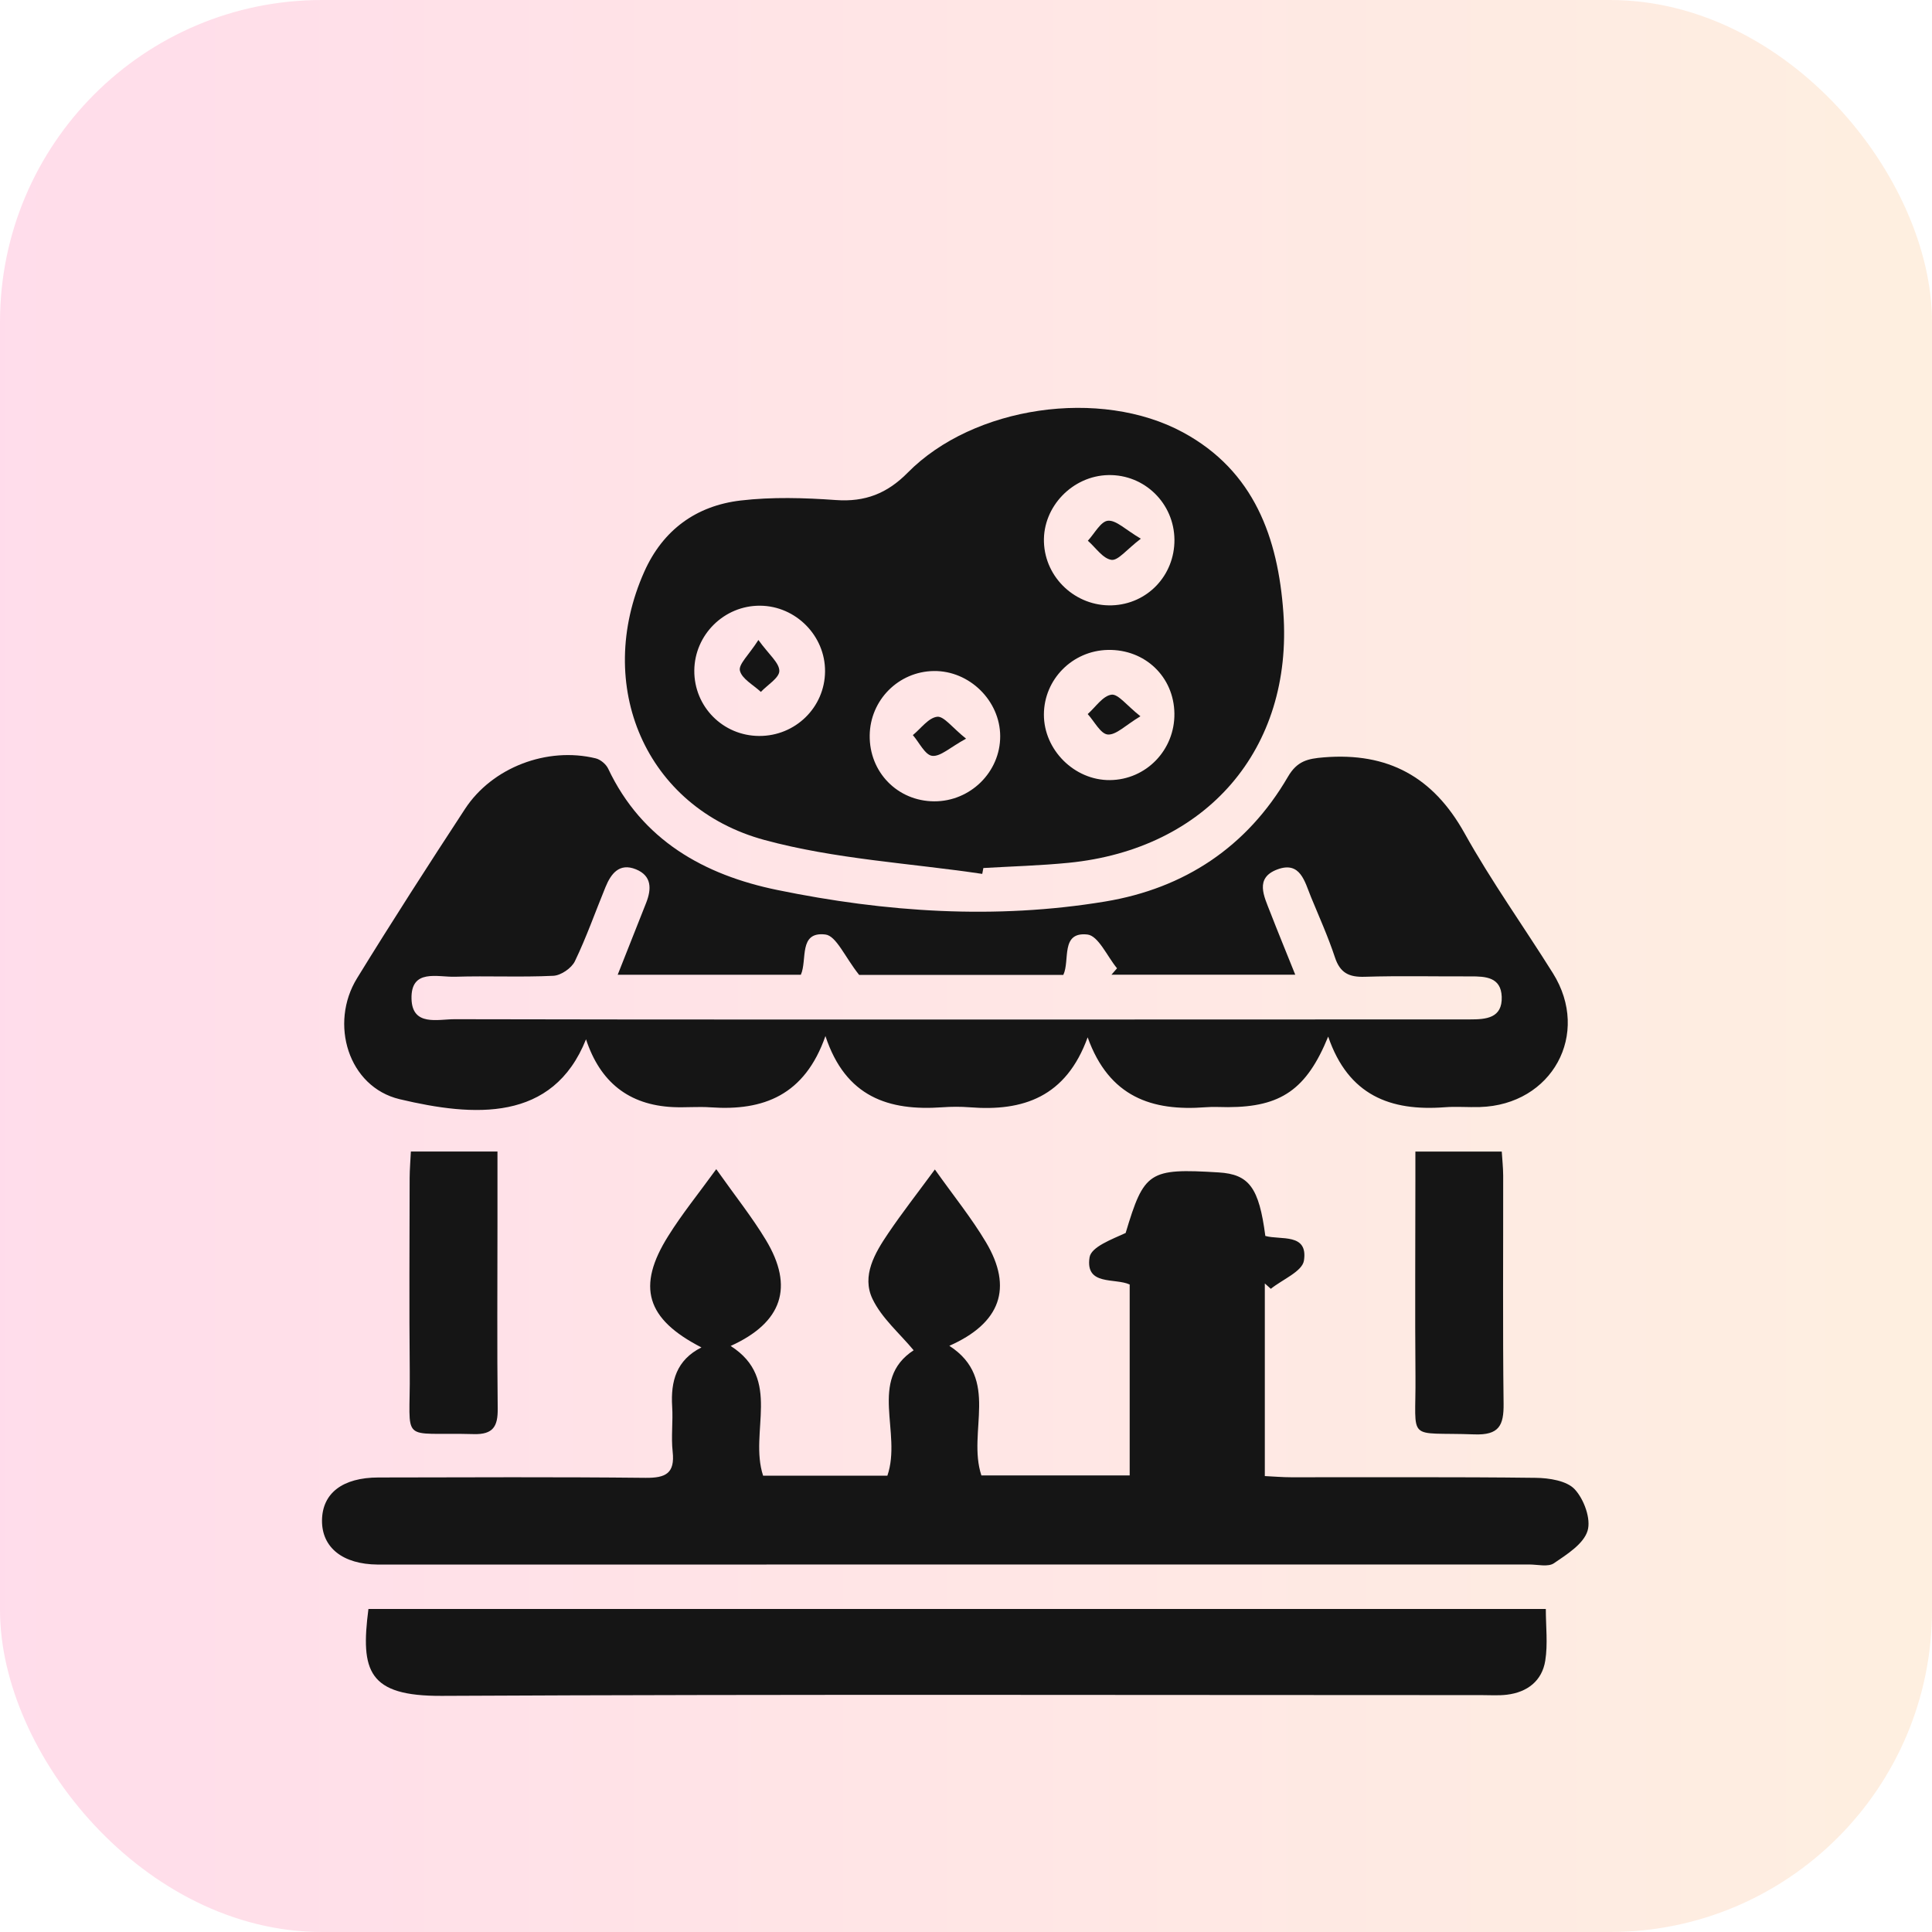 <svg width="90" height="90" viewBox="0 0 90 90" fill="none" xmlns="http://www.w3.org/2000/svg">
<rect opacity="0.15" width="90" height="90" rx="15" fill="url(#paint0_linear_1510_1901)"/>
<g filter="url(#filter0_d_1510_1901)">
<path d="M61.872 44.288C60.864 46.761 59.662 47.568 57.208 47.575C56.856 47.575 56.502 47.551 56.152 47.58C53.677 47.769 51.669 47.116 50.667 44.323C49.659 47.109 47.659 47.778 45.177 47.582C44.75 47.549 44.315 47.551 43.888 47.582C41.408 47.757 39.392 47.114 38.452 44.263C37.487 47.025 35.562 47.757 33.106 47.584C32.521 47.542 31.932 47.601 31.347 47.573C29.283 47.474 27.954 46.401 27.299 44.415C25.754 48.284 22.07 48.026 18.618 47.205C16.223 46.635 15.331 43.68 16.634 41.568C18.268 38.91 19.957 36.288 21.664 33.68C22.932 31.745 25.491 30.777 27.75 31.327C27.973 31.381 28.231 31.598 28.33 31.806C29.91 35.147 32.805 36.761 36.215 37.46C41.256 38.496 46.372 38.843 51.484 37.996C55.18 37.383 58.096 35.449 59.995 32.188C60.425 31.448 60.918 31.341 61.672 31.28C64.652 31.039 66.758 32.183 68.223 34.812C69.472 37.056 70.977 39.156 72.341 41.336C74.114 44.167 72.304 47.472 68.937 47.57C68.39 47.587 67.84 47.538 67.296 47.58C64.781 47.771 62.811 47.035 61.872 44.288ZM60.338 41.406C57.37 41.406 54.574 41.406 51.775 41.406C51.862 41.306 51.949 41.208 52.036 41.107C51.578 40.555 51.164 39.587 50.653 39.533C49.389 39.397 49.854 40.744 49.533 41.416C46.166 41.416 42.859 41.416 40.023 41.416C39.354 40.576 38.957 39.594 38.45 39.533C37.184 39.381 37.616 40.723 37.306 41.409C34.47 41.409 31.685 41.409 28.774 41.409C29.243 40.221 29.671 39.142 30.098 38.064C30.356 37.413 30.368 36.796 29.619 36.494C28.849 36.185 28.461 36.7 28.205 37.327C27.731 38.48 27.32 39.659 26.78 40.779C26.625 41.1 26.132 41.439 25.78 41.456C24.258 41.53 22.73 41.453 21.204 41.5C20.384 41.526 19.135 41.109 19.17 42.529C19.203 43.823 20.393 43.477 21.185 43.479C31.044 43.5 40.904 43.493 50.761 43.493C56.668 43.493 62.576 43.493 68.484 43.488C69.223 43.488 69.991 43.434 69.956 42.433C69.923 41.521 69.209 41.481 68.505 41.484C66.861 41.491 65.218 41.451 63.576 41.502C62.844 41.526 62.428 41.325 62.188 40.602C61.871 39.643 61.454 38.716 61.069 37.781C60.777 37.07 60.575 36.103 59.505 36.501C58.436 36.899 58.887 37.757 59.167 38.482C59.531 39.42 59.916 40.352 60.338 41.406Z" fill="#151515"/>
<path d="M33.366 50.464C34.254 51.72 35.036 52.7 35.677 53.762C36.999 55.952 36.445 57.61 34.036 58.7C36.454 60.239 34.881 62.698 35.548 64.742C37.454 64.742 39.427 64.742 41.338 64.742C42.026 62.735 40.436 60.288 42.561 58.901C41.909 58.113 41.073 57.407 40.643 56.506C40.131 55.432 40.751 54.375 41.373 53.458C42.021 52.499 42.737 51.584 43.55 50.478C44.421 51.706 45.257 52.738 45.928 53.865C47.199 55.996 46.609 57.638 44.224 58.693C46.609 60.235 45.043 62.686 45.717 64.731C47.959 64.731 50.244 64.731 52.625 64.731C52.625 61.772 52.625 58.834 52.625 55.837C51.939 55.519 50.547 55.912 50.756 54.572C50.831 54.085 51.791 53.734 52.437 53.437C53.297 50.574 53.52 50.417 56.769 50.616C58.188 50.702 58.65 51.322 58.944 53.575C59.657 53.776 60.946 53.425 60.742 54.726C60.662 55.231 59.739 55.603 59.2 56.038C59.106 55.954 59.014 55.87 58.92 55.788C58.92 58.733 58.92 61.678 58.92 64.761C59.329 64.78 59.739 64.817 60.15 64.817C63.945 64.822 67.742 64.796 71.536 64.843C72.161 64.85 72.983 64.976 73.356 65.376C73.788 65.84 74.126 66.761 73.954 67.313C73.764 67.926 72.994 68.41 72.388 68.822C72.116 69.007 71.628 68.88 71.236 68.88C53.47 68.883 35.707 68.883 17.942 68.883C17.825 68.883 17.707 68.883 17.59 68.883C15.97 68.871 14.991 68.094 15 66.829C15.012 65.561 15.956 64.829 17.628 64.827C21.774 64.82 25.923 64.799 30.07 64.843C31.014 64.852 31.446 64.635 31.335 63.624C31.258 62.932 31.357 62.221 31.312 61.521C31.239 60.345 31.509 59.355 32.676 58.768C30.1 57.446 29.645 55.938 31.131 53.575C31.767 52.555 32.528 51.619 33.366 50.464Z" fill="#151515"/>
<path d="M45.757 36.709C42.369 36.206 38.894 36.022 35.614 35.13C30.058 33.624 27.654 27.914 30.013 22.632C30.882 20.686 32.432 19.558 34.505 19.315C35.966 19.144 37.466 19.189 38.938 19.294C40.3 19.392 41.329 18.988 42.284 18.019C45.346 14.915 51.258 14.054 55.112 16.143C58.432 17.942 59.535 21.065 59.784 24.536C60.24 30.903 56.203 35.556 49.786 36.192C48.467 36.323 47.135 36.358 45.809 36.436C45.79 36.527 45.773 36.618 45.757 36.709ZM35.362 30.284C37.05 30.293 38.422 28.953 38.434 27.278C38.447 25.619 37.072 24.227 35.407 24.216C33.737 24.204 32.357 25.565 32.343 27.235C32.331 28.917 33.676 30.276 35.362 30.284ZM43.517 33.329C45.205 33.336 46.598 31.961 46.593 30.293C46.588 28.639 45.156 27.235 43.498 27.259C41.857 27.282 40.537 28.609 40.514 30.253C40.49 31.97 41.81 33.32 43.517 33.329ZM51.632 18.131C49.962 18.164 48.577 19.603 48.631 21.252C48.685 22.924 50.115 24.253 51.798 24.199C53.447 24.145 54.719 22.807 54.71 21.144C54.696 19.448 53.318 18.099 51.632 18.131ZM54.708 29.24C54.687 27.528 53.339 26.239 51.606 26.276C49.958 26.311 48.636 27.645 48.629 29.28C48.622 30.931 50.049 32.354 51.702 32.34C53.388 32.326 54.729 30.941 54.708 29.24Z" fill="#151515"/>
<path d="M17.163 70.953C35.437 70.953 53.651 70.953 72.01 70.953C72.01 71.769 72.109 72.583 71.984 73.362C71.834 74.3 71.151 74.831 70.198 74.946C69.813 74.993 69.416 74.965 69.026 74.965C52.879 74.965 36.729 74.92 20.581 75C17.144 75.019 16.789 73.84 17.163 70.953Z" fill="#151515"/>
<path d="M19.14 49.643C20.574 49.643 21.812 49.643 23.174 49.643C23.174 50.815 23.174 51.895 23.174 52.976C23.174 55.858 23.152 58.738 23.185 61.62C23.195 62.443 22.976 62.831 22.068 62.806C18.548 62.707 19.123 63.334 19.088 59.867C19.058 56.871 19.079 53.872 19.083 50.873C19.086 50.459 19.121 50.043 19.14 49.643Z" fill="#151515"/>
<path d="M65.934 49.645C67.324 49.645 68.589 49.645 69.958 49.645C69.979 50.003 70.022 50.38 70.024 50.759C70.029 54.303 70 57.844 70.043 61.388C70.055 62.401 69.834 62.862 68.681 62.819C65.466 62.7 65.966 63.238 65.938 60.106C65.912 57.07 65.934 54.031 65.934 50.995C65.934 50.574 65.934 50.155 65.934 49.645Z" fill="#151515"/>
<path d="M35.329 25.813C35.822 26.496 36.304 26.875 36.304 27.254C36.304 27.579 35.752 27.904 35.444 28.232C35.099 27.907 34.562 27.628 34.468 27.243C34.395 26.945 34.881 26.515 35.329 25.813Z" fill="#151515"/>
<path d="M45.003 30.41C44.254 30.817 43.813 31.254 43.425 31.21C43.092 31.172 42.822 30.585 42.524 30.244C42.899 29.937 43.252 29.437 43.656 29.39C43.97 29.352 44.348 29.886 45.003 30.41Z" fill="#151515"/>
<path d="M53.144 21.095C52.482 21.598 52.087 22.124 51.775 22.08C51.373 22.021 51.04 21.507 50.676 21.189C50.986 20.857 51.28 20.283 51.613 20.258C52 20.225 52.428 20.674 53.144 21.095Z" fill="#151515"/>
<path d="M53.125 29.367C52.423 29.788 51.996 30.246 51.604 30.216C51.27 30.19 50.979 29.603 50.669 29.264C51.035 28.941 51.371 28.417 51.775 28.361C52.087 28.316 52.482 28.859 53.125 29.367Z" fill="#151515"/>
</g>
<defs>
<filter id="filter0_d_1510_1901" x="11" y="15" width="67" height="68" filterUnits="userSpaceOnUse" color-interpolation-filters="sRGB">
<feFlood flood-opacity="0" result="BackgroundImageFix"/>
<feColorMatrix in="SourceAlpha" type="matrix" values="0 0 0 0 0 0 0 0 0 0 0 0 0 0 0 0 0 0 127 0" result="hardAlpha"/>
<feOffset dy="4"/>
<feGaussianBlur stdDeviation="2"/>
<feComposite in2="hardAlpha" operator="out"/>
<feColorMatrix type="matrix" values="0 0 0 0 0 0 0 0 0 0 0 0 0 0 0 0 0 0 0.25 0"/>
<feBlend mode="normal" in2="BackgroundImageFix" result="effect1_dropShadow_1510_1901"/>
<feBlend mode="normal" in="SourceGraphic" in2="effect1_dropShadow_1510_1901" result="shape"/>
</filter>
<linearGradient id="paint0_linear_1510_1901" x1="0" y1="45" x2="90" y2="45" gradientUnits="userSpaceOnUse">
<stop stop-color="#FE1776"/>
<stop offset="1" stop-color="#F8922E"/>
</linearGradient>
</defs>
</svg>
